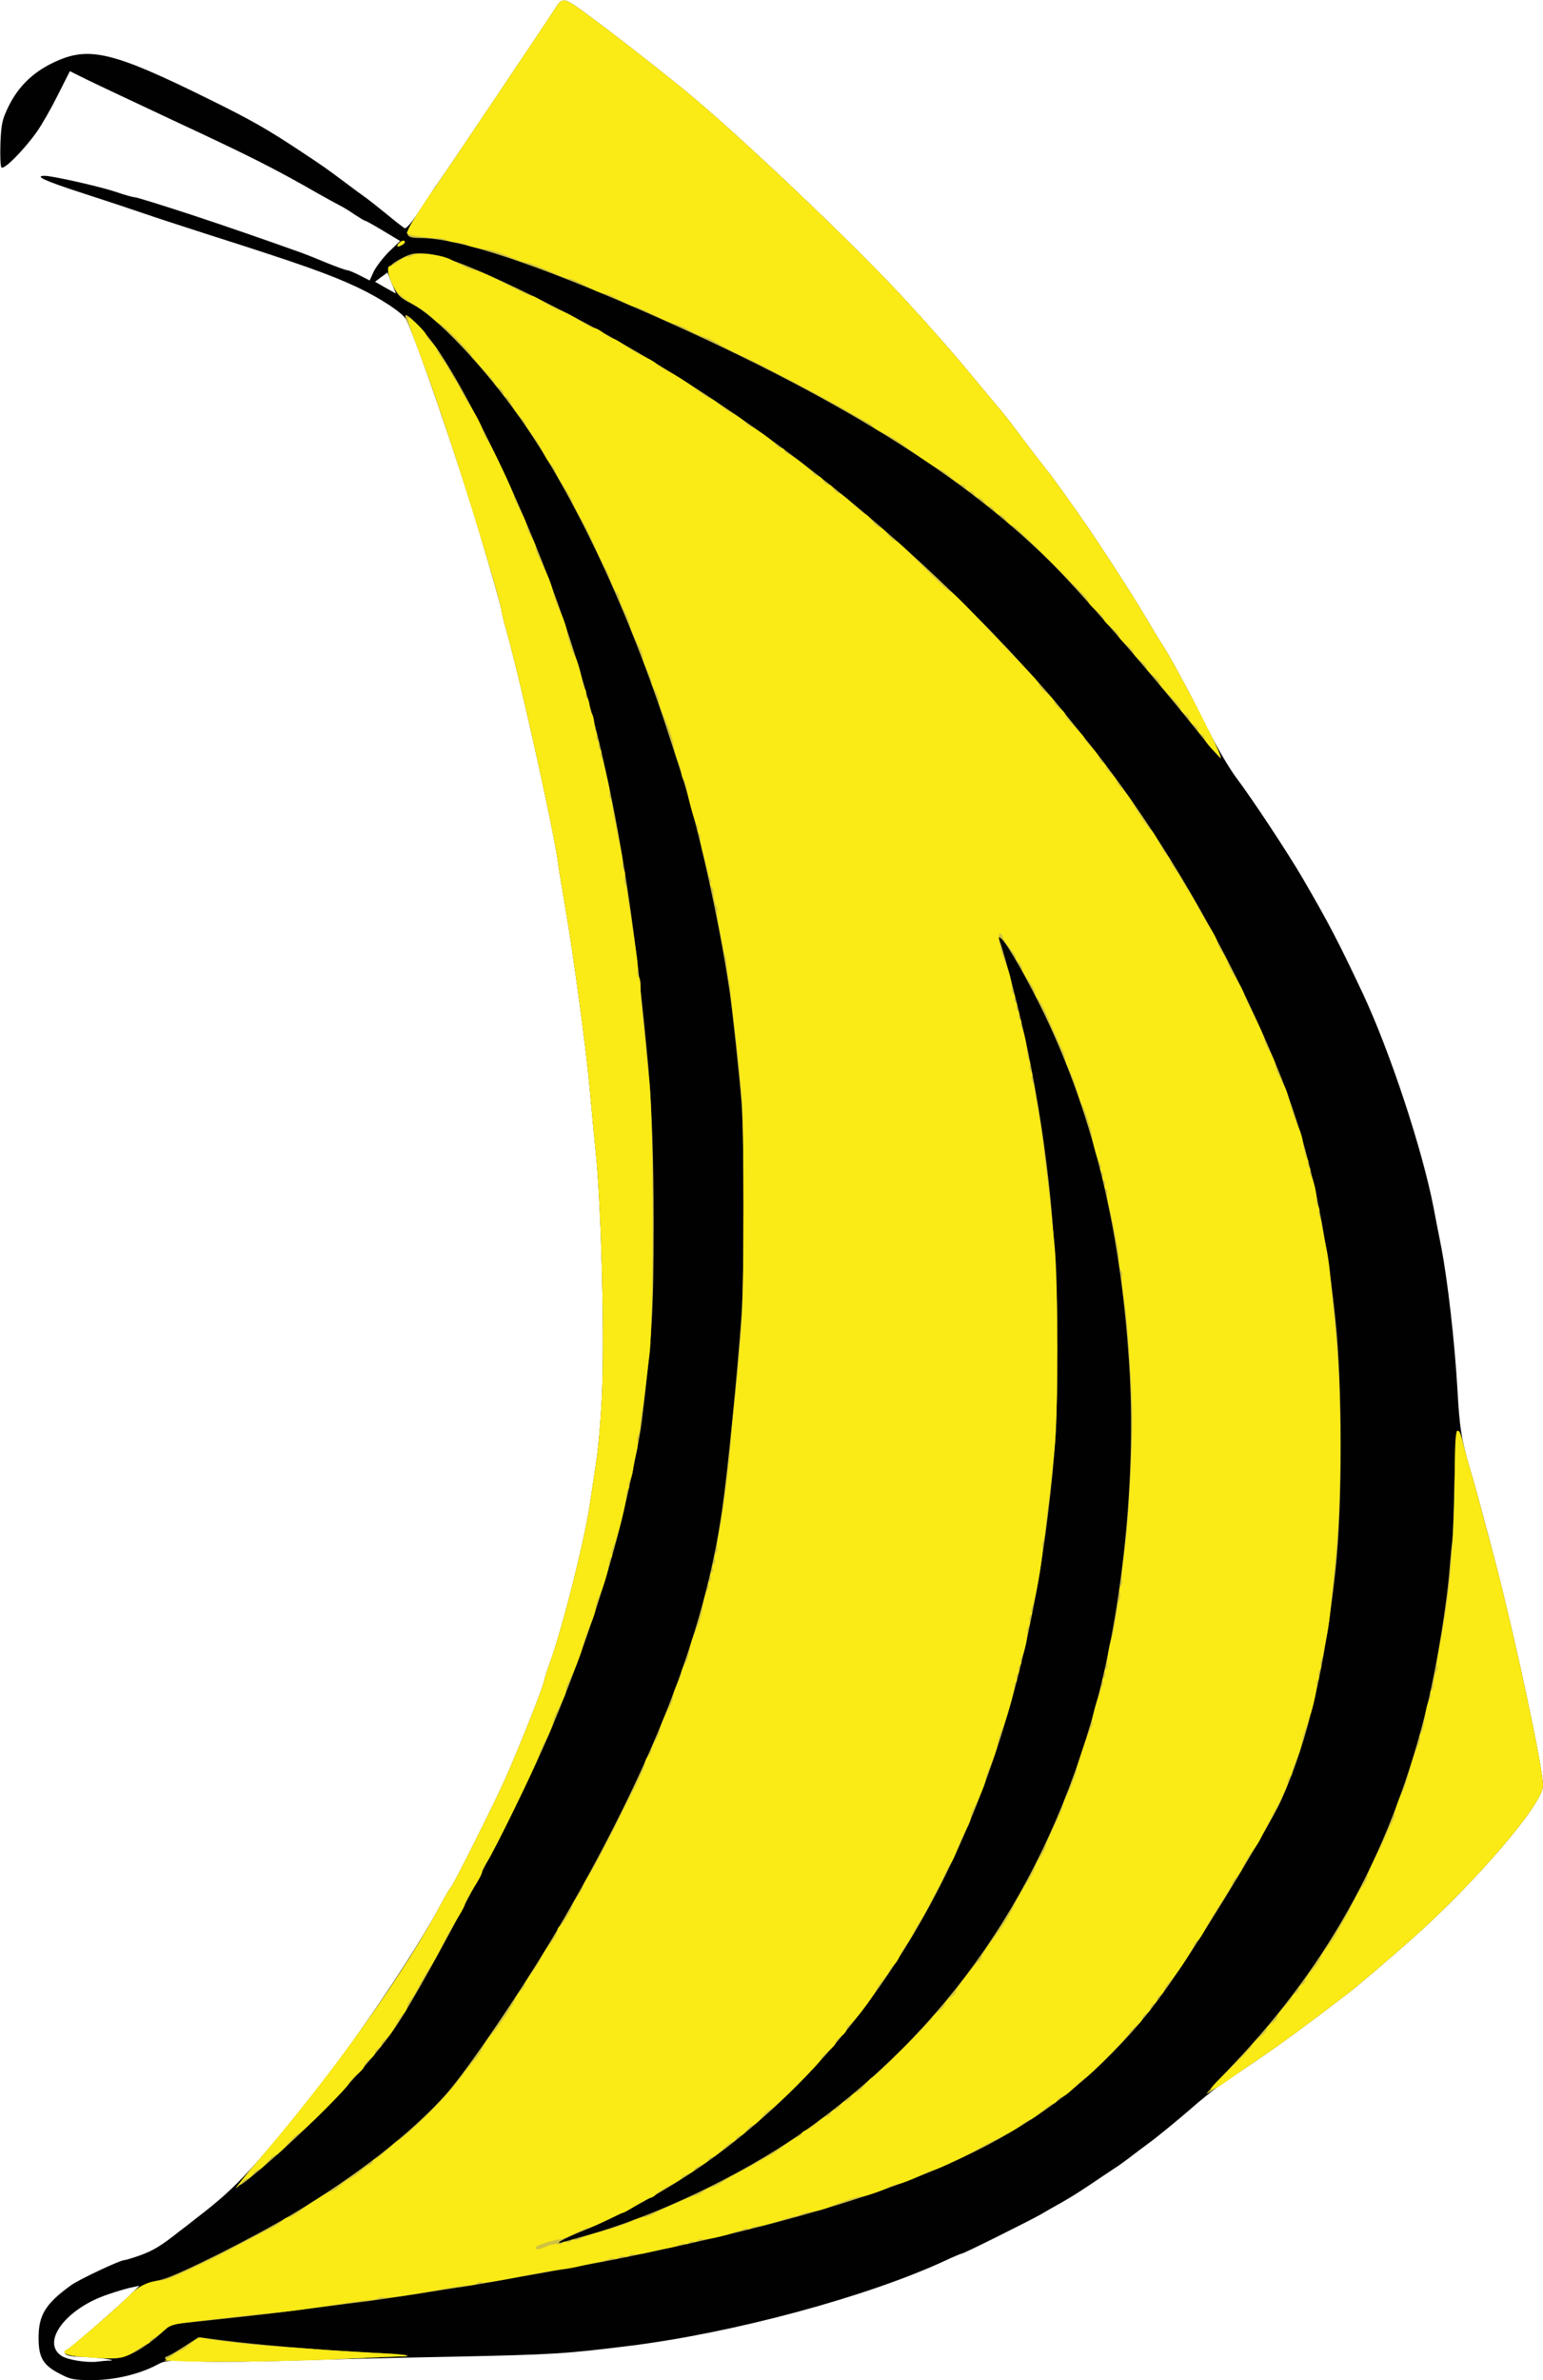 <!DOCTYPE svg PUBLIC "-//W3C//DTD SVG 20010904//EN" "http://www.w3.org/TR/2001/REC-SVG-20010904/DTD/svg10.dtd">
<svg version="1.0" xmlns="http://www.w3.org/2000/svg" width="720px" height="1110px" viewBox="0 0 7200 11100" preserveAspectRatio="xMidYMid meet">
<g id="layer101" fill="#010101" stroke="none">
 <path d="M280 11071 c-79 -40 -100 -76 -100 -168 0 -106 32 -159 151 -245 37 -27 230 -118 251 -118 6 0 38 -10 72 -22 59 -21 98 -44 182 -111 23 -17 59 -45 80 -62 171 -131 238 -201 480 -496 229 -280 542 -740 670 -984 14 -27 32 -57 39 -65 15 -17 207 -401 253 -505 76 -173 182 -441 182 -460 0 -5 11 -39 24 -75 57 -155 158 -552 186 -730 6 -41 20 -133 31 -205 12 -73 24 -223 29 -345 10 -282 -4 -841 -29 -1095 -11 -110 -25 -256 -31 -325 -15 -169 -74 -605 -111 -820 -16 -96 -32 -190 -34 -208 -16 -136 -170 -831 -236 -1069 -16 -57 -29 -109 -29 -115 0 -13 -42 -160 -107 -378 -102 -339 -293 -893 -338 -980 -16 -31 -120 -99 -225 -149 -129 -61 -274 -112 -695 -246 -116 -37 -253 -82 -305 -100 -52 -18 -182 -61 -287 -95 -176 -57 -225 -80 -174 -80 36 0 261 51 332 75 40 14 80 25 88 25 9 0 124 36 256 79 205 68 308 104 525 181 19 7 72 28 117 47 45 18 86 33 93 33 6 0 32 11 58 24 l47 24 19 -42 c11 -22 43 -64 71 -92 l52 -50 -78 -47 c-43 -26 -81 -47 -84 -47 -4 0 -25 -13 -48 -28 -23 -16 -55 -36 -72 -44 -16 -8 -61 -33 -100 -55 -208 -119 -315 -173 -680 -343 -176 -83 -356 -167 -400 -189 l-79 -39 -57 113 c-31 62 -75 139 -98 171 -60 84 -152 177 -164 165 -5 -5 -7 -54 -5 -113 4 -92 8 -110 38 -172 45 -92 114 -159 209 -204 164 -79 274 -53 731 173 191 94 270 139 425 242 106 70 117 78 204 143 40 30 86 64 102 75 15 11 58 45 96 76 37 31 74 59 80 63 9 5 35 -27 80 -96 37 -57 69 -105 72 -108 6 -5 517 -766 556 -827 25 -40 38 -40 89 -6 80 55 321 240 501 386 247 200 818 742 1049 996 112 122 212 236 287 326 41 50 97 117 124 149 28 33 59 72 70 86 57 77 171 226 176 230 5 4 124 170 172 240 79 114 215 325 272 420 37 63 78 131 91 150 12 19 35 58 50 85 15 28 41 75 57 105 17 30 63 121 103 201 40 80 99 181 132 225 81 108 244 356 310 469 121 208 166 294 282 540 127 272 277 725 330 1000 6 33 22 114 35 180 30 155 63 442 76 670 10 178 18 225 57 360 22 73 70 250 121 445 93 358 222 960 221 1038 0 84 -313 449 -610 713 -106 94 -271 235 -311 264 -15 11 -69 52 -120 91 -181 136 -230 170 -461 325 -31 21 -99 76 -151 122 -52 45 -128 107 -168 138 -41 30 -91 68 -113 85 -21 16 -49 36 -62 44 -12 8 -42 28 -66 44 -99 67 -126 84 -183 117 -33 18 -78 44 -100 57 -57 32 -358 182 -367 182 -4 0 -40 15 -80 34 -364 168 -982 335 -1468 396 -299 37 -351 41 -835 51 -264 5 -599 13 -745 18 -146 5 -337 7 -426 4 -150 -6 -163 -5 -200 15 -82 44 -199 72 -302 72 -87 0 -103 -3 -152 -29z m234 -62 c42 -2 -75 -17 -146 -18 -59 -1 -84 -16 -53 -34 20 -11 226 -190 293 -255 l43 -42 -33 7 c-18 3 -70 18 -116 34 -194 65 -312 222 -215 286 29 19 119 33 167 27 16 -2 43 -5 60 -5z m1314 -9688 l-20 -50 -29 21 -29 22 47 27 c27 15 49 27 50 28 1 1 -7 -21 -19 -48z"/>
 </g>
<g id="layer102" fill="#cfc241" stroke="none">
 <path d="M888 11013 c-67 -2 -118 -8 -118 -13 0 -6 4 -10 8 -10 5 0 40 -20 79 -45 l70 -45 114 15 c157 20 426 43 658 55 107 6 197 13 200 15 2 3 -14 5 -36 5 -22 0 -120 4 -219 9 -212 12 -591 18 -756 14z"/>
 <path d="M376 10991 c-42 -4 -71 -11 -74 -18 -2 -7 1 -13 6 -13 10 0 220 -180 299 -257 43 -42 65 -53 148 -72 71 -17 421 -192 610 -305 302 -181 558 -381 718 -561 100 -113 359 -495 515 -760 439 -747 689 -1382 771 -1960 27 -185 72 -644 91 -910 13 -185 13 -823 0 -994 -10 -124 -43 -437 -56 -521 -49 -332 -149 -779 -229 -1025 -7 -22 -29 -92 -50 -155 -186 -580 -442 -1128 -698 -1490 -170 -242 -390 -473 -504 -532 -56 -29 -67 -39 -89 -86 -35 -73 -30 -90 36 -125 49 -26 63 -28 120 -24 82 6 290 92 595 247 859 436 1648 1053 2307 1805 35 40 91 109 192 235 329 412 646 956 868 1490 143 342 229 710 279 1190 33 310 33 871 1 1170 -49 455 -129 796 -251 1070 -46 105 -306 538 -471 785 -116 173 -192 268 -319 398 -441 451 -1040 702 -2291 958 -137 28 -643 119 -740 134 -25 3 -115 17 -200 31 -85 13 -189 28 -230 34 -41 5 -160 20 -265 34 -212 27 -215 28 -479 56 l-188 20 -55 49 c-30 27 -81 63 -113 80 -62 33 -89 35 -254 22z m2359 -565 c320 -89 714 -276 1000 -474 685 -477 1148 -1148 1379 -2002 124 -457 184 -1048 158 -1537 -36 -651 -164 -1192 -397 -1680 -78 -162 -175 -332 -202 -355 -14 -11 -16 -11 -11 3 28 74 103 366 137 534 93 457 135 884 135 1370 0 334 -8 481 -45 785 -158 1294 -675 2310 -1499 2946 -202 156 -464 306 -690 396 -71 29 -120 57 -75 45 11 -3 61 -17 110 -31z"/>
 <path d="M1211 10069 c361 -423 684 -878 855 -1204 14 -27 32 -57 39 -65 15 -17 207 -401 253 -505 76 -173 182 -441 182 -460 0 -5 11 -39 24 -75 57 -155 158 -552 186 -730 6 -41 20 -133 31 -205 12 -73 24 -223 29 -345 10 -282 -4 -841 -29 -1095 -11 -110 -25 -256 -31 -325 -15 -169 -74 -605 -111 -820 -16 -96 -32 -190 -34 -208 -16 -136 -170 -831 -236 -1069 -16 -57 -29 -109 -29 -115 0 -7 -16 -69 -36 -138 -139 -478 -308 -984 -409 -1222 -26 -63 87 51 157 157 139 211 332 604 476 970 264 670 405 1336 497 2360 17 194 25 421 25 730 0 416 -7 526 -56 930 -9 74 -60 320 -100 480 -73 294 -194 647 -333 975 -136 319 -566 1140 -713 1360 -106 159 -379 449 -603 641 -161 138 -168 134 -34 -22z"/>
 <path d="M5630 9764 c0 -2 55 -62 121 -132 459 -481 751 -1022 911 -1687 44 -186 91 -472 103 -640 4 -49 9 -103 12 -120 2 -16 7 -139 10 -273 6 -249 14 -288 39 -186 6 27 21 81 32 119 22 73 69 249 121 445 93 358 222 960 221 1038 0 84 -313 449 -610 713 -106 94 -271 235 -311 264 -15 11 -69 52 -120 91 -149 112 -208 154 -304 219 -49 34 -120 82 -157 108 -38 25 -68 44 -68 41z"/>
 <path d="M5558 3373 c-195 -243 -532 -631 -662 -758 -433 -427 -1068 -811 -2001 -1210 -457 -195 -773 -295 -934 -295 -78 0 -79 -15 -4 -128 36 -53 70 -104 76 -112 13 -17 530 -787 562 -837 25 -40 38 -40 89 -5 80 54 321 239 501 385 247 200 818 742 1049 996 112 122 212 236 287 326 41 50 97 117 124 149 28 33 59 72 70 86 57 77 171 226 176 230 5 4 124 170 172 240 79 114 215 325 272 420 37 63 78 131 91 150 12 19 35 58 50 85 15 28 41 75 57 105 65 119 169 332 164 337 -3 2 -66 -71 -139 -164z"/>
 <path d="M1863 1133 c9 -9 20 -13 24 -9 4 4 1 11 -7 16 -25 16 -35 11 -17 -7z"/>
 </g>
<g id="layer103" fill="#faea15" stroke="none">
 <path d="M887 11013 l-119 -4 37 -24 c20 -14 39 -25 44 -25 4 0 23 -14 42 -31 28 -25 39 -29 64 -24 17 4 46 9 65 11 19 2 53 7 75 9 53 7 114 13 205 19 41 2 145 10 230 16 85 6 202 13 259 15 100 4 155 15 74 15 -22 0 -120 4 -219 9 -212 12 -591 18 -757 14z"/>
 <path d="M376 10991 c-42 -4 -71 -11 -74 -18 -2 -7 1 -13 6 -13 10 0 233 -192 295 -254 44 -43 84 -64 133 -69 42 -3 59 -10 169 -62 122 -58 138 -66 230 -116 50 -26 108 -57 130 -67 22 -11 46 -27 54 -36 7 -9 21 -16 30 -16 9 0 32 -13 51 -28 46 -37 134 -92 147 -92 6 0 21 -10 35 -22 13 -13 37 -30 52 -38 15 -8 38 -24 51 -36 12 -11 30 -24 39 -27 9 -4 16 -11 16 -17 0 -5 5 -10 10 -10 6 0 32 -20 58 -45 26 -25 50 -45 54 -45 8 0 89 -73 157 -142 50 -50 105 -114 149 -173 20 -27 44 -57 54 -66 9 -10 24 -33 33 -53 9 -19 27 -45 39 -58 30 -31 101 -138 110 -164 4 -12 15 -29 26 -39 11 -10 20 -24 20 -31 0 -7 15 -32 34 -57 19 -24 37 -53 40 -65 4 -11 22 -40 41 -64 19 -23 35 -51 35 -60 0 -9 5 -20 10 -23 15 -9 60 -82 60 -96 0 -7 11 -27 25 -45 14 -18 25 -38 25 -44 0 -7 13 -31 28 -54 15 -22 42 -70 60 -106 18 -36 41 -81 51 -100 11 -19 26 -51 35 -70 9 -19 23 -46 30 -60 59 -112 86 -171 86 -188 0 -11 7 -25 15 -32 8 -7 15 -20 15 -29 0 -9 9 -29 20 -46 11 -16 20 -38 20 -49 0 -10 10 -37 21 -60 12 -22 25 -49 30 -58 5 -10 9 -26 9 -36 0 -10 9 -35 20 -57 11 -22 20 -46 20 -55 0 -9 7 -25 15 -38 9 -12 18 -35 20 -52 5 -38 13 -65 37 -118 10 -24 21 -57 23 -73 7 -53 17 -94 27 -106 5 -7 7 -17 4 -22 -4 -5 -1 -13 5 -16 5 -4 8 -13 5 -21 -3 -7 -1 -16 5 -20 6 -3 8 -12 5 -20 -3 -7 -1 -16 5 -20 6 -3 8 -13 5 -21 -4 -9 -1 -22 5 -29 6 -7 9 -17 6 -21 -3 -4 2 -44 10 -88 8 -44 17 -95 19 -112 2 -18 6 -48 9 -65 13 -96 24 -201 26 -248 0 -14 7 -86 15 -160 9 -74 18 -160 20 -190 2 -30 6 -77 9 -105 11 -135 14 -272 14 -635 0 -375 -3 -476 -14 -580 -2 -25 -7 -67 -9 -95 -3 -27 -11 -99 -19 -160 -8 -60 -15 -121 -16 -135 -1 -31 -7 -73 -11 -82 -2 -8 -8 -52 -10 -85 -1 -10 -4 -25 -8 -33 -3 -8 -7 -24 -8 -35 -2 -11 -10 -51 -18 -90 -8 -38 -12 -73 -10 -77 3 -5 2 -14 -2 -20 -8 -13 -14 -41 -15 -70 0 -10 -5 -20 -10 -23 -5 -4 -7 -11 -4 -16 4 -5 3 -15 -1 -21 -5 -7 -9 -19 -10 -28 -1 -8 -11 -47 -22 -87 -11 -40 -17 -74 -14 -77 2 -3 0 -12 -6 -19 -7 -8 -9 -17 -5 -20 3 -4 1 -12 -5 -19 -11 -14 -41 -123 -48 -172 -2 -16 -8 -34 -14 -40 -5 -5 -10 -20 -10 -31 0 -12 -7 -35 -15 -52 -8 -16 -17 -45 -19 -64 -5 -37 -27 -105 -52 -157 -9 -19 -17 -47 -19 -63 -2 -16 -11 -39 -20 -51 -8 -13 -15 -29 -15 -38 0 -9 -9 -33 -20 -55 -11 -22 -20 -47 -20 -57 0 -10 -4 -26 -9 -36 -5 -9 -18 -36 -30 -58 -11 -23 -21 -49 -21 -57 0 -8 -8 -30 -17 -49 -30 -60 -33 -68 -33 -82 0 -7 -6 -19 -13 -25 -8 -6 -20 -30 -27 -53 -8 -24 -19 -50 -25 -58 -6 -8 -28 -53 -49 -100 -41 -91 -42 -92 -81 -159 -14 -24 -25 -48 -25 -53 0 -6 -18 -37 -40 -70 -22 -33 -40 -66 -40 -73 0 -6 -9 -20 -19 -29 -11 -10 -25 -32 -32 -49 -7 -18 -29 -55 -51 -83 -21 -28 -38 -55 -38 -60 0 -5 -11 -19 -24 -31 -13 -13 -31 -39 -40 -58 -9 -19 -21 -35 -26 -35 -6 0 -10 -7 -10 -15 0 -8 -9 -19 -20 -25 -11 -6 -20 -15 -20 -20 0 -5 -25 -35 -55 -67 -30 -32 -55 -61 -55 -65 0 -11 -136 -148 -147 -148 -5 0 -20 -12 -34 -26 -13 -14 -39 -35 -59 -46 -89 -53 -113 -74 -131 -116 -22 -50 -24 -82 -7 -82 6 0 26 -11 43 -25 18 -13 35 -21 39 -18 3 3 11 1 18 -4 22 -18 133 -7 180 17 24 13 55 29 70 36 14 8 34 14 43 14 9 0 49 16 89 36 142 73 166 84 179 84 6 0 32 14 56 30 24 16 59 34 77 39 18 5 57 25 87 45 30 20 61 36 70 36 8 0 29 11 45 25 17 14 35 25 42 25 7 0 26 10 43 23 40 28 62 41 113 65 23 11 44 24 48 30 3 5 29 21 58 36 29 14 82 48 118 75 36 28 70 50 76 51 6 0 23 11 38 25 14 13 42 32 61 41 19 9 45 27 58 40 12 13 26 24 31 24 13 0 110 71 119 86 4 8 15 14 22 14 8 0 15 5 15 10 0 6 8 14 18 17 24 9 105 72 115 89 4 8 14 14 22 14 8 0 19 9 25 20 6 11 17 20 25 20 8 0 19 9 25 20 6 11 17 20 24 20 7 0 36 22 65 50 29 27 56 50 61 50 5 0 18 13 30 30 12 16 27 30 35 30 8 0 23 13 35 30 12 16 27 30 33 30 12 0 29 16 177 165 41 41 80 75 86 75 9 0 69 61 275 280 39 41 86 91 105 110 19 19 34 40 34 46 0 7 16 24 35 38 19 15 35 33 35 40 0 8 11 21 25 30 14 9 25 21 25 28 0 6 11 22 25 37 57 59 65 68 65 75 0 4 16 23 35 43 19 20 35 42 35 50 0 7 7 16 15 19 8 4 15 11 15 18 0 6 12 22 25 35 14 13 25 28 25 35 0 6 13 23 29 38 15 16 34 40 42 55 24 47 81 133 89 133 4 0 20 25 36 55 15 31 33 60 41 66 7 7 13 16 13 22 0 5 10 24 23 41 13 17 27 38 30 46 4 8 16 29 27 45 11 17 27 44 36 60 26 49 48 88 77 132 15 24 27 49 27 56 0 8 11 31 25 51 14 20 25 42 25 49 0 7 16 37 35 67 20 30 38 65 41 78 4 12 26 61 50 108 24 46 44 93 44 102 0 9 12 35 25 57 14 22 25 48 25 58 0 11 7 32 15 48 8 16 22 42 30 57 8 16 19 50 25 77 6 26 19 66 29 89 24 52 29 72 35 120 3 21 10 44 16 51 5 6 7 15 3 18 -3 4 -1 13 5 20 7 8 9 17 5 20 -3 4 -1 12 4 19 13 16 33 109 26 121 -2 4 1 14 7 22 6 8 9 19 5 25 -3 5 -3 16 2 23 4 6 9 21 10 32 1 11 4 31 7 45 3 14 10 48 16 75 6 28 13 77 16 110 3 33 7 78 9 100 2 22 7 67 10 100 23 229 29 359 29 605 0 246 -6 375 -29 600 -7 67 -12 117 -19 190 -3 30 -10 78 -16 105 -6 28 -12 59 -14 70 -1 11 -6 28 -11 38 -4 10 -5 21 -1 24 3 3 1 12 -5 19 -6 8 -9 20 -6 29 4 8 2 17 -4 21 -6 3 -8 12 -5 19 4 12 -17 112 -31 145 -4 8 -8 20 -8 25 -1 6 -7 24 -14 40 -7 17 -14 45 -17 63 -2 18 -13 53 -24 77 -11 24 -20 51 -20 59 0 8 -4 18 -10 21 -5 3 -10 16 -11 28 0 12 -27 72 -60 132 -32 61 -63 121 -69 134 -6 13 -22 37 -35 53 -13 16 -33 48 -43 71 -10 23 -26 48 -35 56 -10 7 -17 19 -17 25 0 6 -15 33 -33 60 -60 91 -65 101 -93 154 -15 28 -31 52 -36 52 -5 0 -13 11 -18 25 -12 32 -81 135 -115 171 -14 15 -25 33 -25 39 0 7 -7 15 -15 19 -8 3 -15 12 -15 20 0 7 -7 16 -15 20 -8 3 -15 12 -15 20 0 9 -9 20 -20 26 -11 6 -20 17 -20 25 0 7 -13 23 -30 35 -16 12 -30 26 -30 31 0 11 -195 209 -205 209 -4 0 -27 20 -52 45 -24 25 -51 45 -59 45 -8 0 -17 7 -20 15 -4 8 -12 15 -18 15 -7 0 -30 16 -52 35 -21 19 -48 38 -59 41 -11 4 -29 14 -40 24 -21 18 -40 29 -140 79 -33 17 -67 35 -75 40 -46 27 -180 91 -193 91 -8 0 -41 13 -73 30 -32 16 -75 33 -94 36 -19 4 -40 11 -46 15 -15 12 -121 48 -127 43 -4 -5 -107 29 -152 51 -17 7 -49 16 -73 19 -23 3 -48 8 -54 12 -7 5 -19 9 -28 10 -8 0 -44 11 -79 23 -36 12 -77 23 -93 23 -16 1 -31 5 -34 10 -3 4 -10 6 -15 3 -5 -4 -15 -3 -21 2 -7 4 -17 8 -23 8 -5 1 -17 4 -25 8 -33 14 -133 35 -145 31 -7 -3 -16 -1 -19 5 -4 6 -13 8 -20 5 -8 -3 -17 0 -21 5 -3 6 -10 9 -15 6 -5 -3 -18 -1 -28 4 -11 6 -34 12 -53 15 -19 3 -60 12 -92 20 -33 8 -65 12 -72 10 -7 -3 -16 -1 -19 5 -4 6 -13 8 -21 4 -9 -3 -21 0 -29 6 -7 6 -16 8 -19 5 -3 -4 -14 -3 -24 1 -10 4 -25 9 -33 11 -53 10 -69 14 -106 23 -23 6 -62 13 -85 15 -24 3 -57 8 -74 11 -16 3 -41 8 -55 10 -14 2 -36 6 -50 9 -108 23 -184 35 -192 30 -5 -3 -14 -1 -21 4 -7 6 -23 10 -37 10 -23 0 -54 5 -122 17 -38 7 -68 12 -173 30 -49 8 -96 12 -103 10 -8 -3 -19 -2 -25 2 -7 5 -25 9 -42 10 -37 2 -55 5 -275 38 -58 9 -134 18 -170 21 -92 7 -145 13 -395 44 -76 9 -94 15 -120 39 -16 15 -38 31 -47 34 -10 4 -18 11 -18 17 0 5 -5 10 -10 10 -6 0 -33 16 -61 35 -56 38 -78 40 -253 26z m2177 -516 c20 -8 42 -12 50 -9 8 3 18 1 21 -5 4 -6 13 -8 20 -5 8 3 17 0 21 -5 3 -6 11 -9 16 -5 5 3 15 1 22 -4 7 -6 55 -22 107 -36 52 -14 113 -34 135 -46 21 -11 47 -20 57 -20 10 0 26 -4 36 -9 62 -33 192 -91 205 -91 8 0 26 -9 40 -20 14 -11 32 -20 40 -20 8 0 32 -12 53 -27 21 -14 57 -35 79 -45 22 -11 58 -30 80 -44 22 -13 49 -28 60 -33 11 -5 38 -23 60 -41 22 -18 50 -36 63 -41 12 -5 22 -13 22 -18 0 -5 10 -13 23 -17 12 -4 35 -20 51 -35 17 -16 36 -29 43 -29 8 0 16 -7 19 -15 4 -8 12 -15 20 -15 7 0 18 -9 24 -20 6 -11 17 -20 25 -20 8 0 19 -9 25 -20 6 -11 17 -20 24 -20 8 0 26 -16 40 -35 15 -19 31 -35 35 -35 11 0 281 -269 281 -280 0 -5 14 -18 30 -30 17 -12 30 -27 30 -35 0 -7 11 -20 25 -29 14 -9 25 -21 25 -27 0 -13 89 -131 107 -142 7 -4 13 -13 13 -20 0 -7 22 -41 49 -77 55 -73 81 -115 110 -177 11 -24 36 -67 55 -96 20 -30 36 -61 36 -69 0 -8 11 -29 25 -48 14 -19 25 -41 25 -50 0 -8 18 -51 40 -95 22 -44 40 -86 40 -93 0 -8 6 -26 14 -40 24 -48 49 -111 51 -133 3 -26 57 -183 68 -197 5 -7 7 -15 4 -18 -5 -5 15 -89 30 -124 4 -8 7 -19 8 -25 0 -5 4 -16 8 -22 5 -7 6 -17 2 -22 -3 -5 0 -13 6 -16 5 -4 8 -13 5 -21 -3 -7 -1 -16 5 -20 6 -3 8 -12 6 -19 -5 -12 9 -96 20 -125 4 -8 8 -24 9 -35 2 -11 6 -33 9 -50 4 -16 8 -41 9 -55 1 -14 5 -31 9 -38 5 -7 5 -21 2 -33 -4 -11 -1 -26 5 -34 6 -8 9 -18 6 -23 -3 -6 -1 -45 5 -88 13 -95 20 -162 24 -229 21 -333 23 -442 11 -640 -14 -234 -17 -261 -35 -383 -6 -41 -8 -78 -5 -83 3 -6 1 -16 -5 -23 -6 -7 -10 -26 -10 -42 1 -28 -4 -60 -15 -114 -3 -14 -7 -36 -10 -50 -2 -14 -11 -52 -19 -84 -8 -33 -13 -65 -10 -72 2 -6 0 -15 -6 -18 -6 -4 -8 -13 -5 -20 3 -8 1 -17 -5 -20 -6 -4 -8 -13 -5 -20 3 -8 0 -17 -5 -21 -6 -3 -9 -11 -5 -16 3 -5 2 -15 -4 -22 -10 -14 -32 -89 -36 -127 -3 -30 -36 -131 -46 -145 -4 -5 -13 -30 -20 -55 -14 -50 -26 -82 -46 -122 -8 -14 -14 -33 -14 -41 0 -9 -6 -28 -14 -44 -16 -33 -45 -98 -77 -171 -12 -29 -29 -58 -36 -64 -7 -6 -13 -18 -13 -27 0 -10 -13 -35 -30 -57 -16 -21 -30 -46 -30 -55 0 -9 -7 -22 -15 -29 -8 -7 -15 -18 -15 -24 0 -7 -13 -27 -30 -46 -16 -19 -29 -40 -30 -47 0 -6 -5 -15 -11 -18 -17 -11 -4 76 19 126 21 45 38 115 34 136 -2 6 2 14 7 18 6 3 8 12 5 19 -3 8 -1 17 5 20 6 4 8 13 5 20 -3 8 -1 17 5 20 6 4 8 13 5 20 -3 8 0 17 5 21 6 3 9 11 5 16 -3 5 -1 15 4 22 9 12 24 82 26 122 1 11 5 26 9 33 5 6 5 17 2 22 -4 6 -1 17 5 25 6 8 9 19 5 25 -3 5 -3 16 2 23 4 6 9 21 10 32 1 11 4 31 7 45 9 42 33 194 34 215 2 24 9 85 17 145 11 80 16 129 36 330 17 166 17 788 0 945 -7 66 -14 140 -17 165 -3 25 -7 59 -9 75 -10 67 -16 122 -18 150 -1 17 -6 36 -10 43 -5 7 -6 20 -3 28 7 18 -30 241 -45 271 -6 11 -9 26 -5 31 3 6 1 14 -5 17 -5 4 -8 14 -5 22 4 9 1 22 -5 29 -6 7 -8 17 -6 21 7 11 -13 105 -25 120 -5 7 -7 17 -4 22 4 5 1 13 -5 16 -5 4 -8 13 -5 21 3 7 1 16 -5 20 -6 3 -8 12 -5 20 3 7 1 16 -4 19 -5 3 -8 13 -8 23 2 23 -39 162 -58 200 -8 17 -17 47 -20 68 -2 21 -16 61 -29 90 -14 29 -25 61 -25 70 0 17 -26 80 -56 136 -8 14 -14 34 -14 45 0 10 -9 33 -20 51 -11 18 -29 58 -40 89 -11 31 -25 63 -33 72 -7 9 -19 30 -26 46 -7 17 -21 46 -31 65 -11 19 -30 58 -44 85 -14 28 -35 64 -46 80 -11 17 -24 40 -30 53 -5 13 -21 38 -34 55 -13 18 -27 42 -30 53 -4 12 -15 29 -26 39 -11 10 -20 22 -20 26 0 4 -11 20 -24 34 -13 14 -31 40 -39 58 -19 39 -103 149 -123 160 -8 4 -14 14 -14 22 0 8 -11 22 -25 31 -14 9 -25 22 -25 30 0 7 -16 25 -35 40 -19 14 -35 31 -35 38 0 14 -223 236 -238 236 -6 0 -23 16 -38 35 -14 19 -32 35 -40 35 -7 0 -21 11 -30 25 -9 14 -23 25 -30 25 -8 0 -17 7 -20 15 -4 8 -11 15 -18 15 -6 0 -26 16 -45 35 -19 19 -40 35 -48 35 -7 0 -16 6 -19 14 -3 8 -19 19 -35 25 -16 5 -29 14 -29 20 0 5 -13 14 -30 20 -16 5 -30 14 -30 18 0 5 -22 19 -49 32 -28 13 -58 32 -67 42 -9 11 -23 19 -30 19 -7 0 -36 16 -65 35 -30 19 -58 35 -63 35 -5 0 -40 16 -77 35 -38 19 -75 35 -83 35 -8 0 -36 12 -64 26 -27 14 -60 27 -73 28 -40 5 -109 29 -109 38 0 12 13 10 53 -7z"/>
 <path d="M1212 10068 c360 -422 683 -878 854 -1203 14 -27 32 -57 39 -65 15 -17 207 -401 253 -505 76 -173 182 -441 182 -460 0 -5 11 -39 24 -75 57 -155 158 -552 186 -730 6 -41 20 -133 31 -205 12 -73 24 -223 29 -345 10 -282 -4 -841 -29 -1095 -11 -110 -25 -256 -31 -325 -15 -169 -74 -605 -111 -820 -16 -96 -32 -190 -34 -208 -16 -136 -170 -831 -236 -1069 -16 -57 -29 -109 -29 -115 0 -27 -117 -418 -215 -718 -76 -231 -124 -371 -190 -543 -20 -54 -34 -101 -31 -105 8 -7 86 68 86 83 0 5 12 21 25 34 14 13 25 28 25 34 0 5 10 24 23 41 13 17 27 38 30 46 4 8 16 29 27 45 11 17 26 44 34 61 8 17 31 55 51 85 19 30 40 70 45 90 6 20 18 47 29 60 19 25 121 241 121 258 0 5 14 35 30 66 17 31 30 64 30 74 0 9 9 30 20 46 11 17 20 38 20 48 0 9 4 25 9 35 41 82 50 102 62 137 7 22 13 45 14 50 1 12 10 34 36 93 11 24 21 55 23 70 3 32 25 103 36 117 11 15 31 80 35 117 3 17 9 36 14 41 5 5 7 15 5 22 -3 7 -1 16 5 20 6 3 11 19 11 34 0 15 5 32 10 37 6 6 12 27 13 47 2 20 5 39 9 42 4 4 4 13 2 20 -3 7 -1 16 5 19 6 4 8 13 5 20 -3 8 0 17 5 21 6 3 9 11 6 16 -4 5 -3 15 1 21 5 7 9 19 10 28 2 8 10 42 18 74 8 33 13 63 10 68 -3 4 -2 14 3 21 4 6 9 21 10 32 1 11 4 32 7 48 14 68 16 78 20 100 3 12 10 44 15 71 6 26 8 52 5 58 -3 5 0 15 6 23 6 8 9 23 5 34 -3 12 -3 26 2 33 4 7 9 24 10 38 1 14 4 39 7 55 5 27 8 46 21 135 2 14 9 56 14 94 6 38 9 77 6 87 -3 9 -1 20 5 24 5 3 10 25 9 48 0 23 2 66 5 94 10 90 17 156 20 198 2 22 10 94 17 160 18 168 18 1122 0 1260 -7 55 -15 116 -17 135 -7 58 -13 103 -20 140 -3 19 -7 49 -7 65 -1 17 -6 36 -10 43 -5 6 -6 16 -2 21 3 6 1 29 -5 53 -6 24 -14 61 -16 83 -3 22 -10 45 -16 52 -5 7 -7 17 -4 22 4 5 2 12 -3 15 -5 4 -9 19 -9 34 0 34 -38 186 -58 230 -8 18 -12 36 -9 41 3 5 1 12 -4 16 -5 3 -9 13 -9 23 2 22 -28 122 -47 158 -8 16 -15 40 -15 53 0 13 -11 48 -25 76 -13 29 -29 74 -35 100 -9 42 -43 126 -71 177 -5 10 -9 25 -9 34 0 15 -5 27 -44 101 -9 17 -16 39 -16 49 0 9 -13 40 -28 68 -16 28 -32 64 -36 81 -10 40 -219 468 -245 501 -12 15 -21 34 -21 43 0 9 -18 43 -40 76 -22 33 -40 66 -40 73 0 7 -12 31 -27 55 -38 59 -58 94 -87 155 -14 29 -36 67 -48 85 -13 17 -31 48 -41 67 -26 51 -43 80 -56 93 -6 6 -11 18 -11 27 0 9 -8 24 -19 34 -10 9 -29 37 -41 62 -13 25 -32 50 -42 55 -10 5 -18 16 -18 23 0 8 -7 16 -15 20 -8 3 -15 12 -15 20 0 7 -11 21 -25 30 -14 9 -25 23 -25 31 0 8 -16 26 -35 41 -19 14 -35 32 -35 38 0 14 -222 236 -236 236 -6 0 -30 23 -53 50 -23 28 -48 50 -55 50 -8 0 -26 16 -40 35 -15 19 -33 35 -41 35 -8 0 -19 9 -25 20 -6 11 -17 20 -25 20 -8 0 -20 8 -27 18 -7 10 -19 22 -26 26 -8 5 42 -57 110 -136z"/>
 <path d="M5650 9742 c0 -6 43 -51 95 -100 52 -49 95 -95 95 -100 0 -6 16 -23 35 -38 19 -14 35 -32 35 -39 0 -7 11 -20 25 -29 14 -9 25 -22 25 -30 0 -7 16 -29 35 -49 19 -20 35 -40 35 -45 0 -6 7 -12 15 -16 8 -3 15 -12 15 -20 0 -7 7 -16 15 -20 8 -3 15 -11 15 -18 0 -7 16 -31 35 -52 19 -22 35 -45 35 -51 0 -7 14 -30 31 -51 17 -22 35 -48 41 -59 5 -11 20 -38 33 -60 14 -22 27 -47 31 -55 13 -32 48 -96 66 -119 10 -13 18 -30 18 -38 0 -8 16 -47 36 -87 20 -39 43 -87 51 -106 8 -19 22 -47 29 -62 8 -15 13 -30 12 -35 -3 -11 22 -84 37 -109 7 -11 21 -52 30 -90 10 -38 26 -89 37 -112 11 -24 17 -46 14 -50 -3 -3 -1 -11 4 -17 6 -7 13 -30 15 -51 8 -62 17 -98 27 -111 5 -7 7 -17 4 -22 -4 -5 -2 -12 3 -16 5 -3 10 -13 10 -23 1 -29 7 -57 15 -70 4 -6 5 -16 2 -21 -3 -4 2 -44 10 -87 9 -44 18 -92 20 -109 3 -16 7 -45 10 -62 18 -121 26 -206 36 -393 2 -30 5 -144 6 -253 1 -148 5 -198 14 -195 6 2 17 26 24 54 6 27 21 81 32 119 22 73 69 249 121 445 93 358 222 960 221 1038 0 84 -313 449 -610 713 -106 94 -271 235 -311 264 -15 11 -69 52 -120 91 -153 115 -209 155 -309 222 -52 35 -102 70 -110 76 -32 27 -90 57 -90 48z"/>
 <path d="M5655 3493 c-19 -20 -35 -42 -35 -50 0 -7 -7 -16 -15 -19 -8 -4 -15 -12 -15 -20 0 -7 -9 -18 -20 -24 -11 -6 -20 -17 -20 -25 0 -8 -9 -19 -20 -25 -11 -6 -20 -15 -20 -21 0 -6 -14 -25 -30 -42 -61 -63 -70 -74 -70 -85 0 -6 -13 -20 -30 -32 -16 -12 -30 -27 -30 -35 0 -8 -13 -23 -30 -35 -16 -12 -30 -27 -30 -34 0 -8 -16 -26 -35 -40 -19 -15 -35 -33 -35 -40 0 -8 -16 -26 -35 -40 -19 -15 -35 -32 -35 -39 0 -7 -16 -25 -35 -40 -19 -15 -35 -33 -35 -39 0 -6 -16 -28 -36 -47 -275 -276 -311 -311 -323 -311 -6 0 -18 -11 -27 -25 -9 -14 -22 -25 -30 -25 -7 0 -18 -9 -24 -20 -6 -11 -16 -20 -23 -20 -7 0 -18 -9 -25 -20 -7 -11 -18 -20 -26 -20 -8 0 -16 -7 -20 -15 -3 -8 -12 -15 -20 -15 -7 0 -16 -7 -20 -15 -3 -8 -11 -15 -18 -15 -7 0 -31 -16 -52 -35 -22 -19 -44 -35 -48 -35 -10 0 -109 -66 -176 -117 -23 -18 -62 -41 -86 -52 -24 -10 -47 -24 -51 -30 -4 -7 -17 -17 -28 -22 -12 -6 -40 -21 -62 -34 -22 -13 -53 -31 -70 -40 -16 -9 -61 -33 -100 -54 -38 -21 -106 -57 -150 -79 -44 -23 -87 -45 -95 -50 -8 -5 -53 -27 -100 -48 -47 -22 -100 -49 -119 -62 -19 -12 -46 -25 -60 -29 -14 -3 -49 -18 -77 -34 -28 -16 -59 -29 -67 -29 -9 0 -51 -18 -93 -40 -43 -22 -84 -40 -92 -40 -9 0 -39 -13 -69 -30 -29 -16 -60 -30 -69 -30 -9 0 -35 -9 -58 -21 -85 -43 -98 -49 -112 -49 -8 0 -49 -16 -91 -36 -42 -19 -88 -37 -103 -39 -15 -2 -47 -12 -71 -23 -52 -23 -86 -34 -116 -38 -37 -4 -88 -16 -98 -23 -5 -4 -25 -8 -44 -10 -19 -1 -39 -6 -45 -10 -6 -5 -22 -9 -36 -10 -56 0 -145 -14 -151 -23 -5 -8 88 -158 134 -218 13 -17 530 -787 562 -837 25 -40 38 -40 89 -6 80 55 321 240 501 386 247 200 818 742 1049 996 112 122 212 236 287 326 41 50 97 117 124 149 28 33 59 72 70 86 57 77 171 226 176 230 5 4 124 170 172 240 79 114 215 325 272 420 37 63 78 131 91 150 12 19 35 58 50 85 15 28 40 75 57 105 80 148 170 330 162 330 -2 0 -20 -16 -40 -37z"/>
 <path d="M1863 1133 c9 -9 20 -13 24 -9 4 4 1 11 -7 16 -25 16 -35 11 -17 -7z"/>
 </g>

</svg>